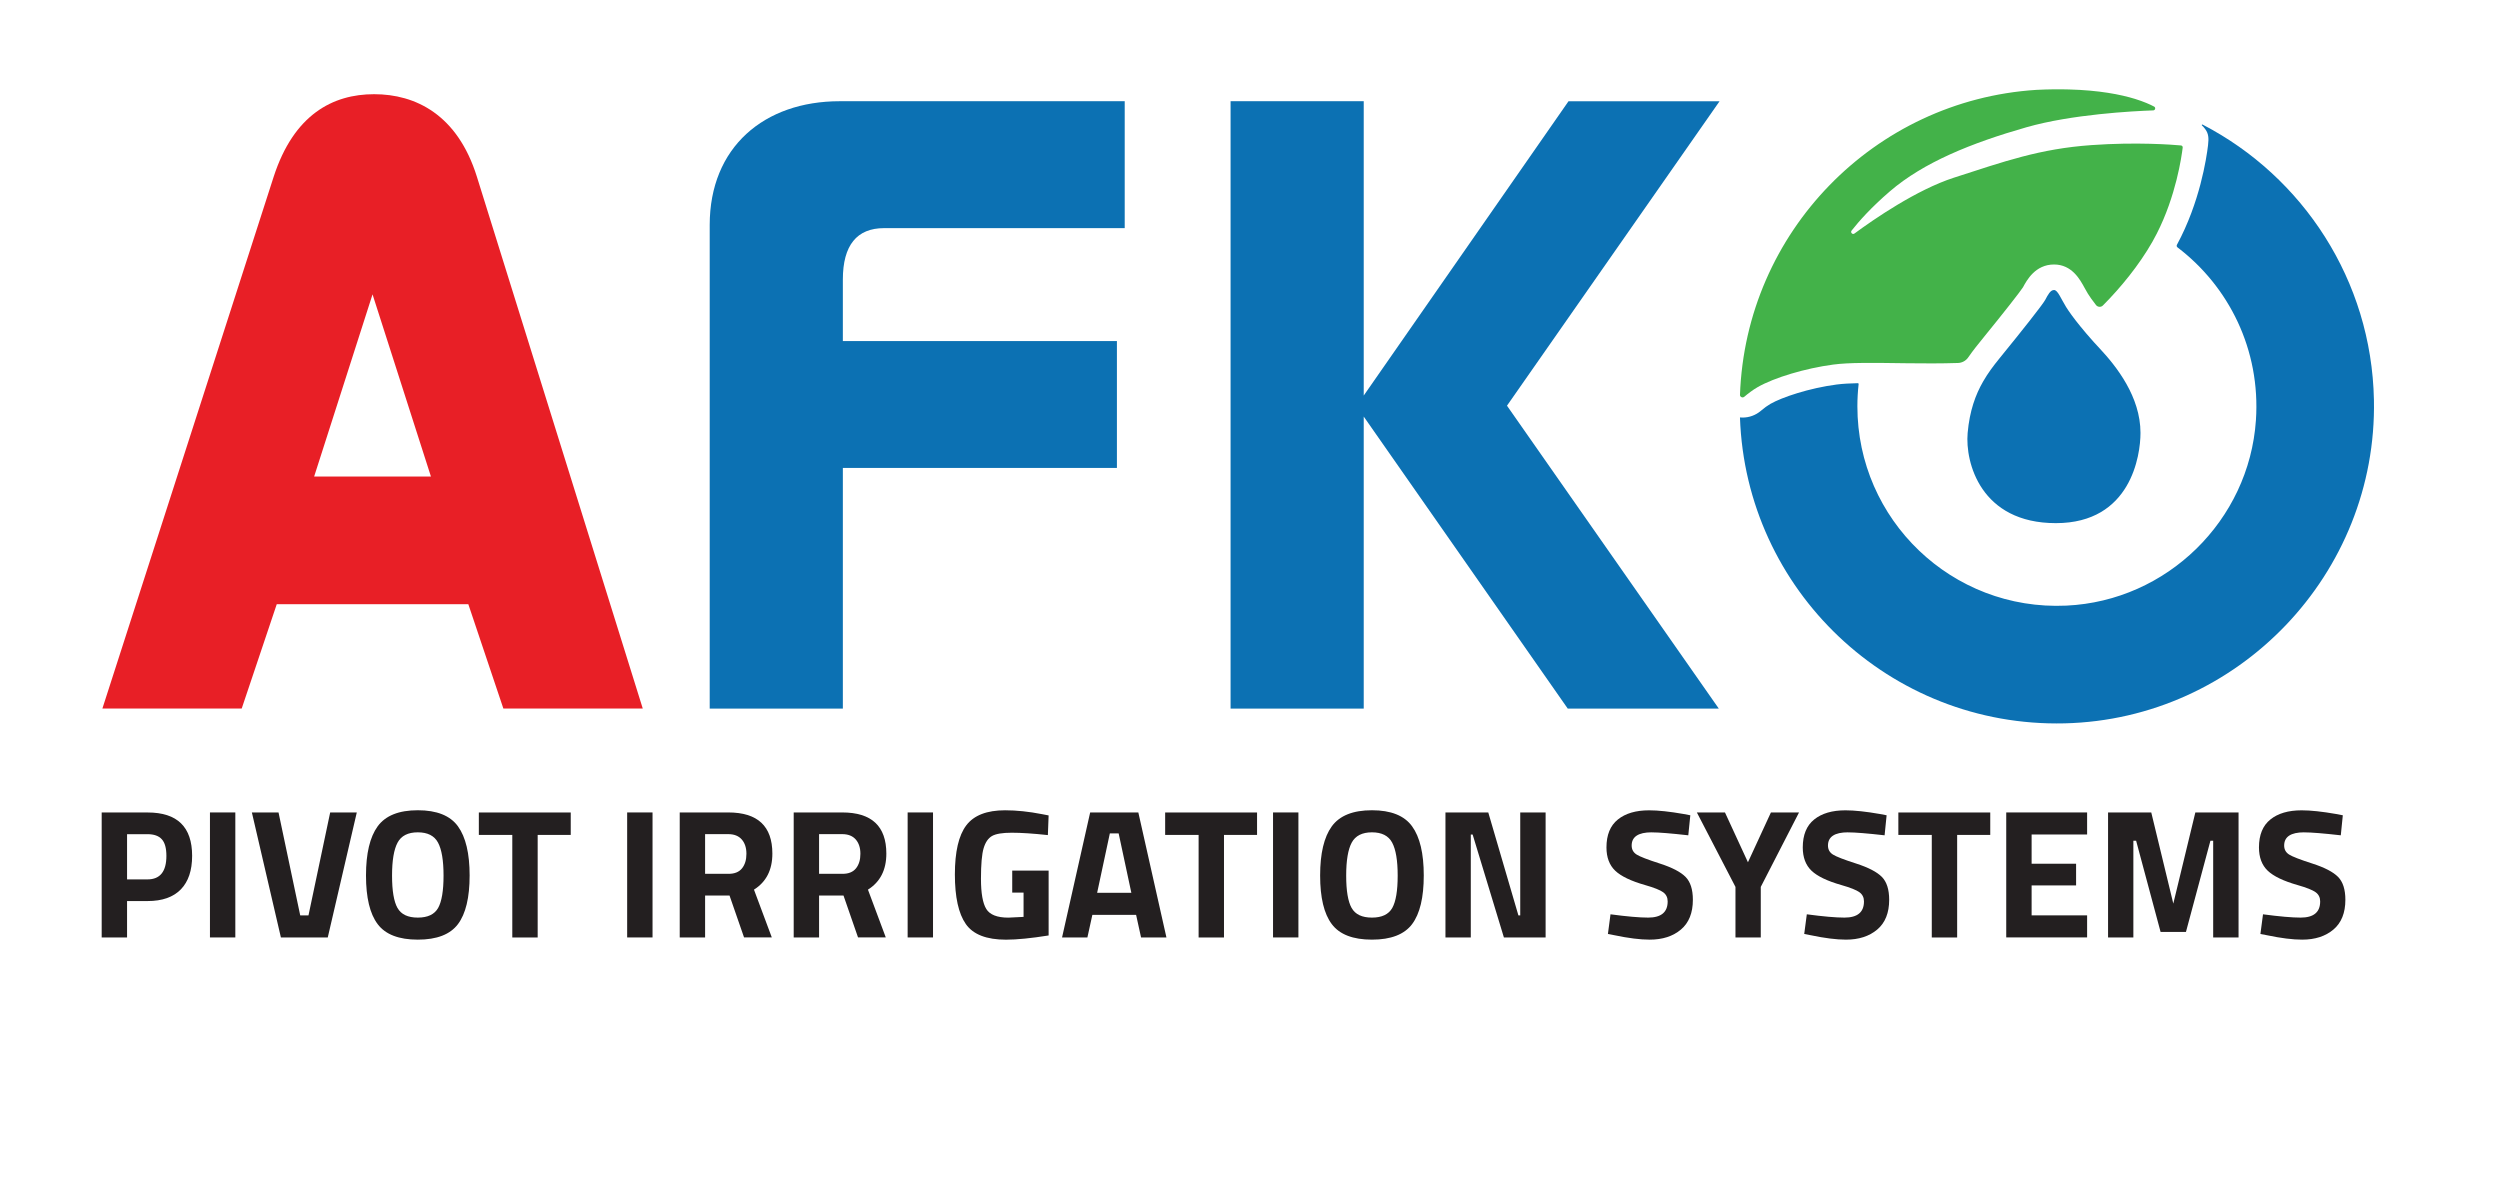 <?xml version="1.0" encoding="utf-8"?>
<svg xmlns="http://www.w3.org/2000/svg" viewBox="0 0 705.4 332.9">
  <defs>
    <style>
      .cls-1 {
        fill: #e81f26;
      }

      .cls-2 {
        fill: #0c71b3;
      }

      .cls-3 {
        fill: #43b249;
      }

      .cls-4 {
        fill: #231f20;
      }
    </style>
  </defs>
  <g id="Layer_1" data-name="Layer 1">
    <path class="cls-1" d="m28.89,199.92L77.22,49.87c5.71-17.58,16.7-23.29,28.34-23.29s23.51,5.71,29,23.29l46.8,150.05h-39.33l-9.89-29.44h-54.05l-9.89,29.44H28.89Zm76.23-116.88l-16.48,51.41h32.95l-16.48-51.41Z"/>
    <path class="cls-2" d="m237.82,132.04v67.89h-37.57V63.49c0-21.97,15.38-34.93,36.69-34.93h80.41v35.81h-67.89c-7.69,0-11.64,4.83-11.64,14.5v17.36h77.33v35.81h-77.33Z"/>
    <path class="cls-2" d="m384.79,111.61l57.78-83.04h42.62l-59.98,85.9,59.76,85.46h-42.62l-57.56-82.39v82.39h-37.57V28.56h37.57v83.04Z"/>
  </g>
  <g id="O">
    <path class="cls-2" d="m621.27,35.21c-.1.16.18.28.41.55s.52.64.55.68c.92,1.23,1.04,2.48.79,4.54-.43,3.64-2.32,16.18-8.78,28.09-.13.25-.07.55.15.72,14.5,11.02,23.49,28.89,22.14,48.79-1.92,28.31-25.13,50.98-53.47,52.3-32.31,1.51-58.98-24.24-58.98-56.23,0-2.12.12-4.22.35-6.28.02-.14-.09-.25-.23-.25-2.07.04-4.26.15-6,.38-7.69,1.01-15.35,3.57-18.66,5.46-.78.45-1.74,1.14-2.7,1.96-1.44,1.23-3.27,1.9-5.15,1.9-.25,0-.5-.02-.74-.04,1.66,48.69,42.23,87.49,91.59,86.32,49.05-1.16,88.28-42.24,87.29-91.29-.68-33.76-20.07-62.94-48.21-77.59-.15-.08-.25-.15-.35-.02Z"/>
    <path class="cls-2" d="m603.96,122.17c0,6.27-2.66,25.44-23.88,25.44s-25.63-17.14-24.89-25.44c.55-6.27,2.23-10.81,4.37-14.53,1.36-2.38,2.91-4.42,4.49-6.37.41-.52.83-1.04,1.25-1.55,4.53-5.55,11-13.67,11.78-15.11.77-1.44,1.44-2.78,2.49-2.78s1.95,2.45,3.39,4.78c.8,1.28,2.13,3.14,3.97,5.4,1.12,1.39,2.44,2.93,3.93,4.59.5.55,1.01,1.11,1.55,1.68,4.78,5.11,11.55,13.66,11.55,23.89Z"/>
    <path class="cls-3" d="m615.87,41.63c-.31,2.55-1.88,13.65-7.31,24.28-.39.77-.8,1.53-1.23,2.29-3.82,6.71-9.04,13.04-13.97,17.99-.56.56-1.48.49-1.96-.13-1.07-1.37-1.84-2.47-2.31-3.24-.35-.56-.65-1.13-.94-1.65-1.24-2.28-3.54-6.54-8.58-6.54-5.31,0-7.71,4.48-8.74,6.39l-.03.05c-.81,1.25-5.22,6.91-11.08,14.1l-.06.08c-1.39,1.7-2.88,3.53-4.32,5.61-.65.94-1.72,1.52-2.87,1.56,0,0-.01,0-.02,0-9.63.32-19.38-.11-27.03-.01-3.12.03-5.89.16-8.16.46-7.85,1.04-16.63,3.68-21.3,6.35-1.46.84-2.84,1.92-3.79,2.73-.46.4-1.14.1-1.22-.45,1.59-46.03,37.94-83.22,83.61-86.14.08,0,.16-.01.23-.01,3.23-.16,6.19-.19,8.9-.11h.03c8.55.22,14.62,1.42,18.7,2.67,2.49.77,4.24,1.56,5.38,2.16.52.27.34,1.06-.25,1.08-5.73.2-22.98,1.1-35.77,4.76-15.56,4.44-29.04,9.92-38.52,18.07-5.34,4.59-8.8,8.52-10.81,11.08-.42.54.26,1.24.81.83,5.5-4.05,17.52-12.35,28.07-15.76,14.23-4.59,24.15-8.15,38.82-9.19,12.77-.9,22.85-.12,25.24.1.3.03.51.29.48.59Z"/>
    <g>
      <path class="cls-4" d="m41.66,254.25h-5.81v10.27h-7.16v-35.27h12.97c8.37,0,12.55,4.08,12.55,12.24,0,4.11-1.06,7.27-3.19,9.46s-5.25,3.29-9.36,3.29Zm-5.81-6.12h5.76c3.56,0,5.34-2.21,5.34-6.64,0-2.18-.43-3.74-1.3-4.69-.86-.95-2.21-1.43-4.04-1.43h-5.76v12.76Z"/>
      <path class="cls-4" d="m59.24,264.51v-35.27h7.16v35.27h-7.16Z"/>
      <path class="cls-4" d="m93.15,229.25h7.52l-8.19,35.27h-13.22l-8.19-35.27h7.52l6.12,29.04h2.33l6.12-29.04Z"/>
      <path class="cls-4" d="m129.22,260.75c-2.2,2.92-5.97,4.38-11.33,4.38s-9.14-1.46-11.33-4.38c-2.2-2.92-3.29-7.49-3.29-13.72s1.1-10.85,3.29-13.87c2.2-3.02,5.97-4.54,11.33-4.54s9.14,1.51,11.33,4.54c2.19,3.03,3.29,7.65,3.29,13.87s-1.1,10.8-3.29,13.72Zm-17.06-4.56c1.02,1.82,2.93,2.72,5.73,2.72s4.71-.91,5.73-2.72c1.02-1.81,1.53-4.86,1.53-9.13s-.52-7.37-1.56-9.31c-1.04-1.94-2.94-2.9-5.71-2.9s-4.67.97-5.7,2.9c-1.04,1.94-1.56,5.04-1.56,9.31s.51,7.31,1.53,9.13Z"/>
      <path class="cls-4" d="m135.11,235.58v-6.33h25.93v6.33h-9.33v28.94h-7.16v-28.94h-9.44Z"/>
      <path class="cls-4" d="m176.96,264.51v-35.27h7.16v35.27h-7.16Z"/>
      <path class="cls-4" d="m198.95,252.69v11.82h-7.16v-35.27h13.69c8.3,0,12.45,3.87,12.45,11.62,0,4.6-1.73,7.99-5.19,10.16l5.03,13.48h-7.83l-4.1-11.82h-6.9Zm10.42-7.68c.83-1.04,1.24-2.4,1.24-4.1s-.44-3.04-1.32-4.05c-.88-1-2.15-1.5-3.81-1.5h-6.53v11.2h6.64c1.69,0,2.96-.52,3.79-1.56Z"/>
      <path class="cls-4" d="m231.11,252.69v11.82h-7.16v-35.27h13.69c8.3,0,12.45,3.87,12.45,11.62,0,4.6-1.73,7.99-5.19,10.16l5.03,13.48h-7.83l-4.1-11.82h-6.9Zm10.42-7.68c.83-1.04,1.24-2.4,1.24-4.1s-.44-3.04-1.32-4.05c-.88-1-2.15-1.5-3.81-1.5h-6.53v11.2h6.64c1.69,0,2.96-.52,3.79-1.56Z"/>
      <path class="cls-4" d="m256.1,264.51v-35.27h7.16v35.27h-7.16Z"/>
      <path class="cls-4" d="m285.61,251.86v-6.22h10.27v18.31c-4.94.79-8.96,1.19-12.03,1.19-5.5,0-9.28-1.47-11.33-4.41-2.06-2.94-3.09-7.61-3.09-14s1.07-11.01,3.22-13.85c2.14-2.83,5.79-4.25,10.94-4.25,3.22,0,6.69.36,10.42,1.09l1.87.36-.21,5.55c-4.15-.45-7.55-.67-10.19-.67s-4.5.31-5.58.93c-1.07.62-1.86,1.77-2.36,3.45-.5,1.68-.75,4.55-.75,8.61s.5,6.91,1.5,8.53c1,1.62,3.08,2.44,6.22,2.44l4.3-.21v-6.85h-3.22Z"/>
      <path class="cls-4" d="m299.67,264.51l7.93-35.27h13.59l7.93,35.27h-7.16l-1.4-6.38h-12.34l-1.4,6.38h-7.16Zm13.48-29.35l-3.58,16.75h9.65l-3.58-16.75h-2.49Z"/>
      <path class="cls-4" d="m328.76,235.58v-6.33h25.93v6.33h-9.33v28.94h-7.16v-28.94h-9.44Z"/>
      <path class="cls-4" d="m359.2,264.51v-35.27h7.16v35.27h-7.16Z"/>
      <path class="cls-4" d="m398.44,260.75c-2.2,2.92-5.97,4.38-11.33,4.38s-9.14-1.46-11.33-4.38c-2.2-2.92-3.29-7.49-3.29-13.72s1.1-10.85,3.29-13.87c2.2-3.02,5.97-4.54,11.33-4.54s9.14,1.51,11.33,4.54c2.2,3.03,3.29,7.65,3.29,13.87s-1.1,10.8-3.29,13.72Zm-17.06-4.56c1.02,1.82,2.93,2.72,5.73,2.72s4.71-.91,5.73-2.72c1.02-1.81,1.53-4.86,1.53-9.13s-.52-7.37-1.56-9.31c-1.04-1.94-2.94-2.9-5.7-2.9s-4.67.97-5.71,2.9c-1.04,1.94-1.56,5.04-1.56,9.31s.51,7.31,1.53,9.13Z"/>
      <path class="cls-4" d="m407.85,264.51v-35.27h12.08l8.5,29.04h.52v-29.04h7.16v35.27h-11.77l-8.82-29.04h-.52v29.04h-7.16Z"/>
      <path class="cls-4" d="m466.04,234.85c-3.77,0-5.65,1.25-5.65,3.73,0,1.11.47,1.95,1.4,2.54.93.59,3.12,1.44,6.56,2.54,3.44,1.11,5.85,2.36,7.24,3.76,1.38,1.4,2.07,3.55,2.07,6.46,0,3.7-1.12,6.5-3.37,8.4-2.25,1.9-5.19,2.85-8.82,2.85-2.7,0-6-.42-9.91-1.24l-1.87-.36.73-5.55c4.63.62,8.18.93,10.63.93,3.66,0,5.5-1.52,5.5-4.56,0-1.11-.42-1.97-1.27-2.59-.85-.62-2.53-1.3-5.06-2.02-4.01-1.14-6.84-2.5-8.48-4.07-1.64-1.57-2.46-3.76-2.46-6.56,0-3.53,1.07-6.15,3.22-7.88,2.14-1.73,5.08-2.59,8.82-2.59,2.56,0,5.81.35,9.75,1.04l1.87.36-.57,5.65c-4.88-.55-8.32-.83-10.32-.83Z"/>
      <path class="cls-4" d="m496.84,264.51h-7.16v-14.26l-10.89-21h7.93l6.48,14.05,6.48-14.05h7.93l-10.79,21v14.26Z"/>
      <path class="cls-4" d="m521.43,234.85c-3.77,0-5.65,1.25-5.65,3.73,0,1.11.47,1.95,1.4,2.54.93.59,3.12,1.44,6.56,2.54,3.44,1.11,5.85,2.36,7.24,3.76,1.38,1.4,2.07,3.55,2.07,6.46,0,3.7-1.12,6.5-3.37,8.4-2.25,1.9-5.19,2.85-8.82,2.85-2.7,0-6-.42-9.91-1.24l-1.87-.36.73-5.55c4.63.62,8.18.93,10.63.93,3.66,0,5.5-1.52,5.5-4.56,0-1.11-.42-1.97-1.27-2.59-.85-.62-2.53-1.3-5.06-2.02-4.01-1.14-6.84-2.5-8.48-4.07-1.64-1.57-2.46-3.76-2.46-6.56,0-3.53,1.07-6.15,3.22-7.88,2.14-1.73,5.08-2.59,8.82-2.59,2.56,0,5.81.35,9.75,1.04l1.87.36-.57,5.65c-4.88-.55-8.32-.83-10.32-.83Z"/>
      <path class="cls-4" d="m535.64,235.58v-6.33h25.93v6.33h-9.34v28.94h-7.16v-28.94h-9.44Z"/>
      <path class="cls-4" d="m566.08,264.51v-35.27h22.82v6.22h-15.66v8.25h12.55v6.12h-12.55v8.45h15.66v6.22h-22.82Z"/>
      <path class="cls-4" d="m594.81,264.51v-35.27h12.19l6.22,25.72,6.22-25.72h12.19v35.27h-7.16v-27.28h-.78l-6.9,25.72h-7.16l-6.9-25.72h-.78v27.28h-7.16Z"/>
      <path class="cls-4" d="m650.15,234.85c-3.77,0-5.65,1.25-5.65,3.73,0,1.11.47,1.95,1.4,2.54.93.59,3.12,1.44,6.56,2.54,3.44,1.11,5.85,2.36,7.24,3.76,1.38,1.4,2.07,3.55,2.07,6.46,0,3.7-1.12,6.5-3.37,8.4-2.25,1.9-5.19,2.85-8.82,2.85-2.7,0-6-.42-9.91-1.24l-1.87-.36.73-5.55c4.63.62,8.18.93,10.63.93,3.66,0,5.5-1.52,5.5-4.56,0-1.11-.42-1.97-1.27-2.59-.85-.62-2.53-1.3-5.06-2.02-4.01-1.14-6.84-2.5-8.48-4.07-1.64-1.57-2.46-3.76-2.46-6.56,0-3.53,1.07-6.15,3.22-7.88,2.14-1.73,5.08-2.59,8.82-2.59,2.56,0,5.81.35,9.75,1.04l1.87.36-.57,5.65c-4.88-.55-8.32-.83-10.32-.83Z"/>
    </g>
  </g>
</svg>